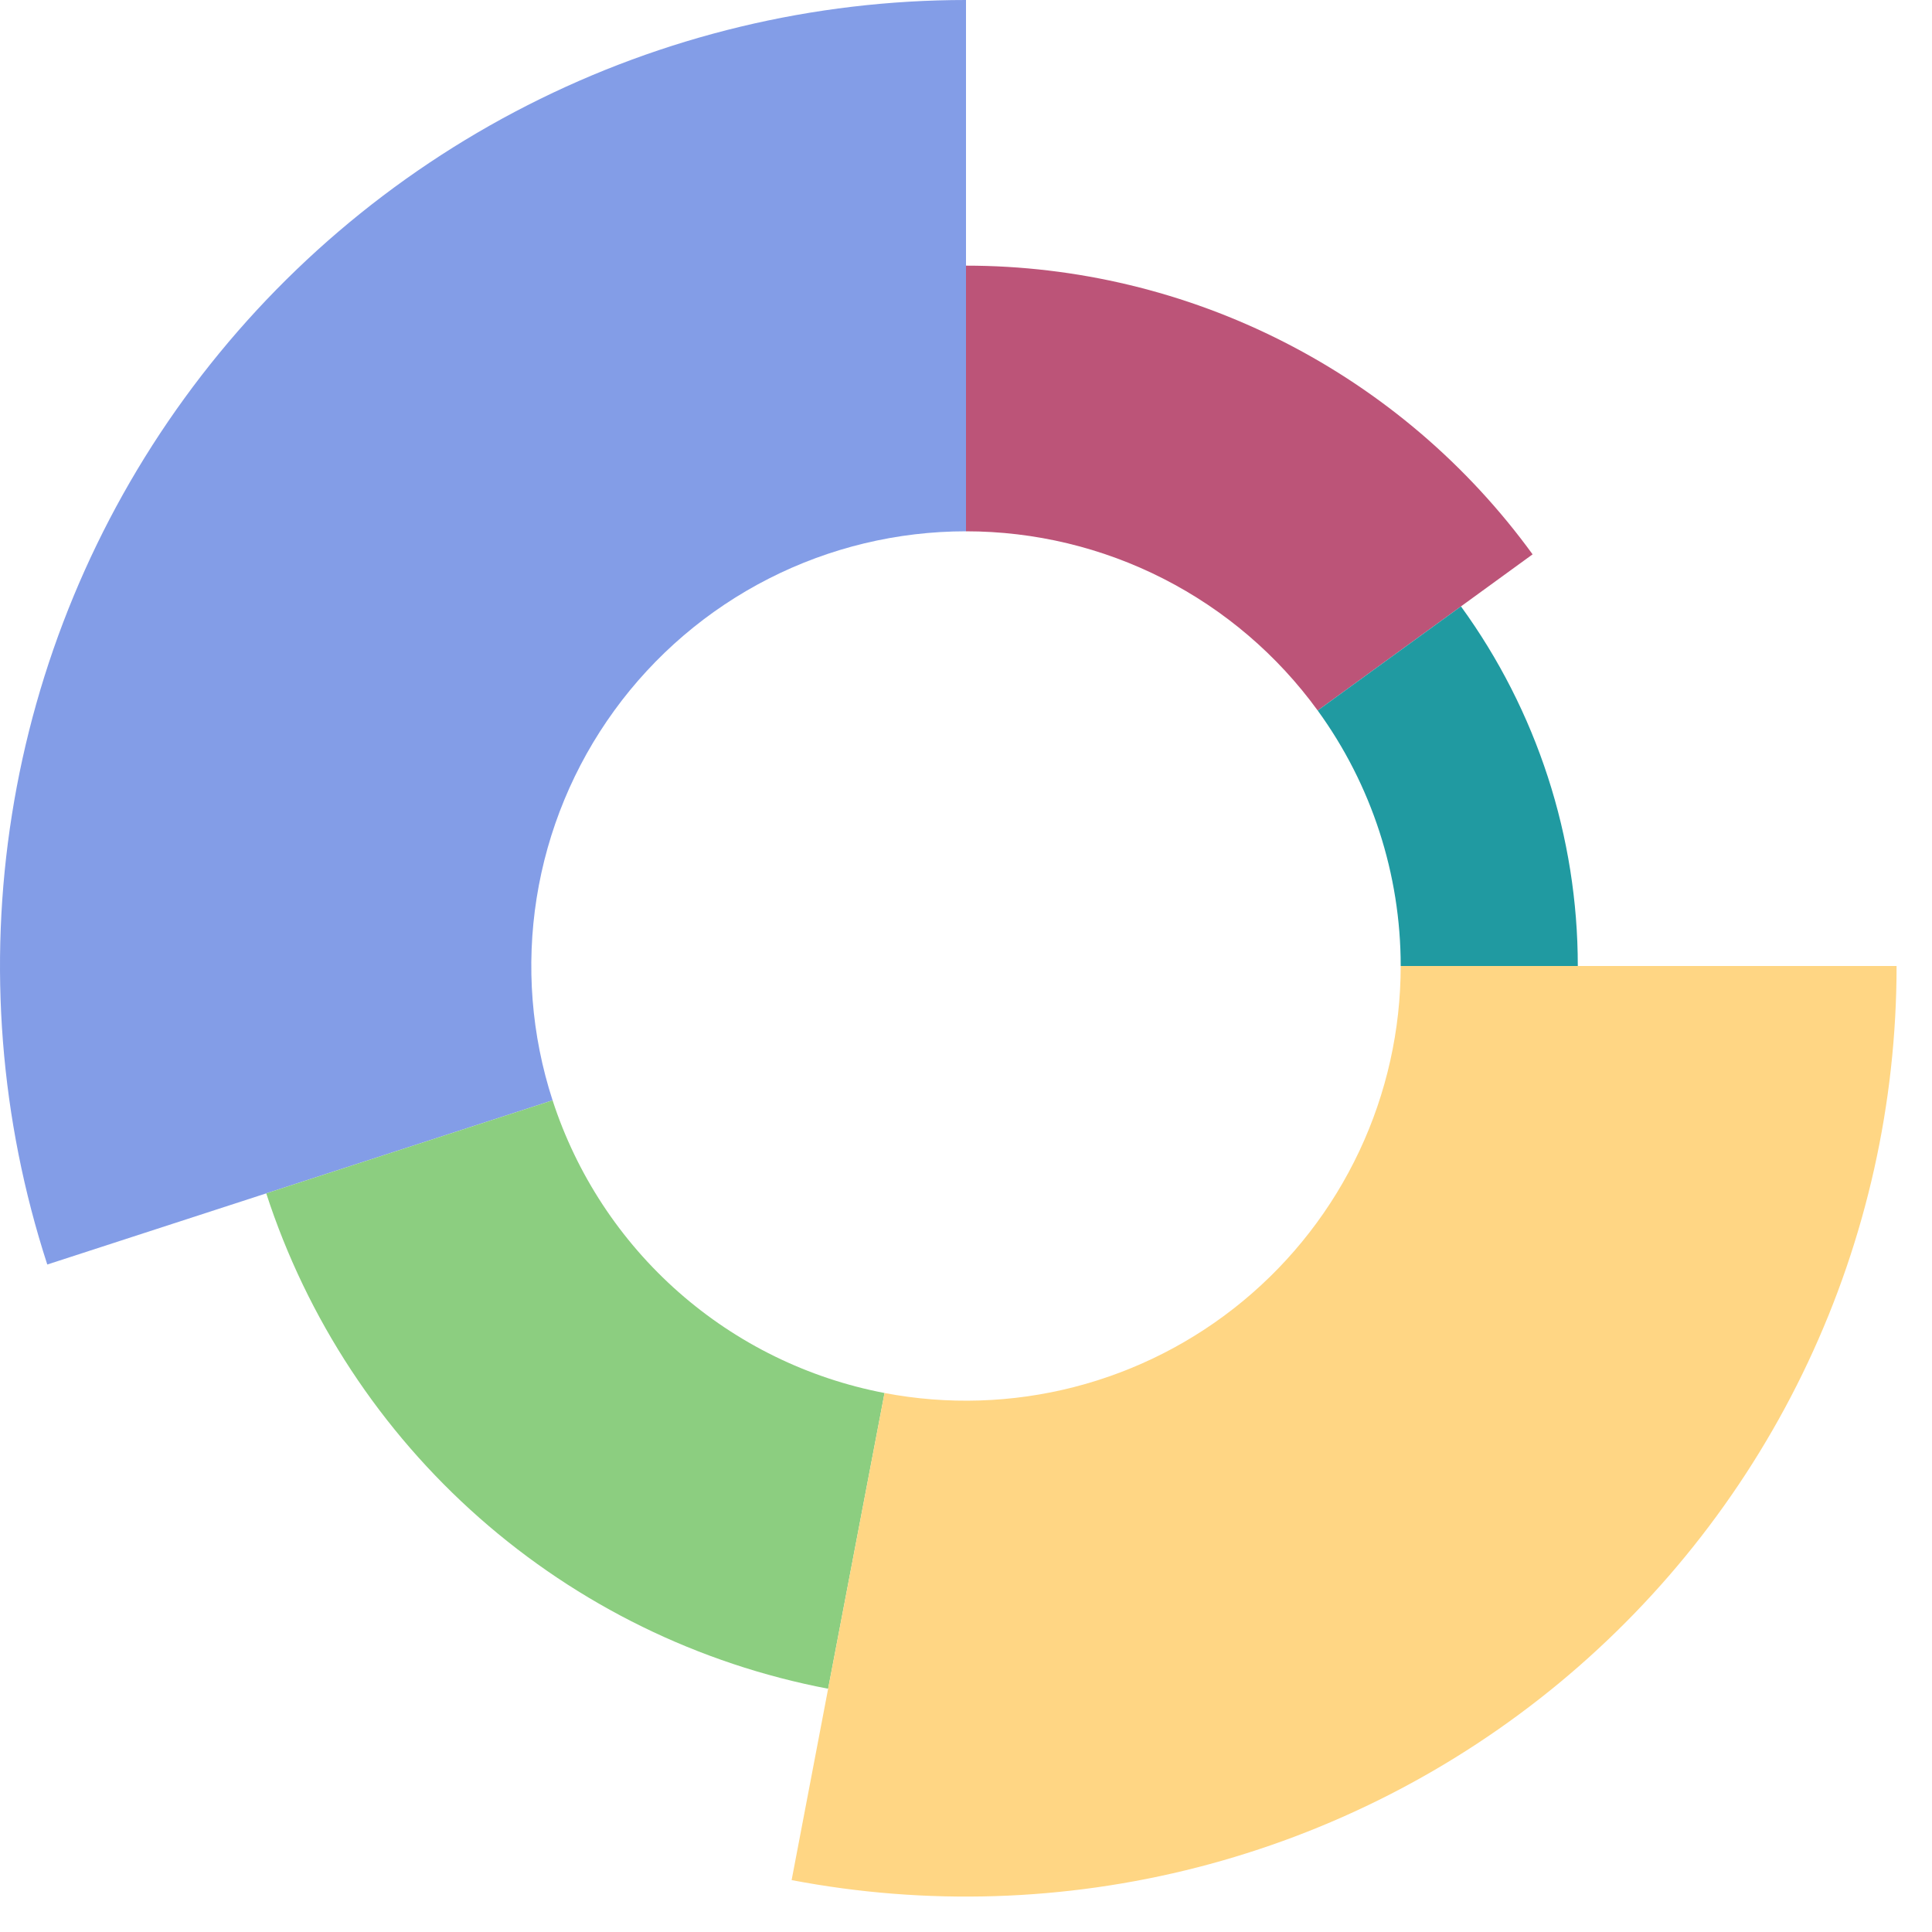 <svg width="460" height="460" viewBox="0 0 460 460" fill="none" xmlns="http://www.w3.org/2000/svg">
<path d="M11.257 301.074C0.041 266.554 -2.846 229.87 2.832 194.02C8.51 158.171 22.592 124.174 43.926 94.809C65.261 65.445 93.242 41.547 125.582 25.069C157.923 8.59 193.704 -4.3283e-07 230 0L230 126.5C213.667 126.5 197.565 130.366 183.012 137.781C168.459 145.196 155.867 155.95 146.267 169.164C136.666 182.378 130.329 197.677 127.774 213.809C125.219 229.941 126.518 246.449 131.566 261.983L11.257 301.074Z" fill="#839DE7"/>
<path d="M197.175 402.08C166.357 396.202 137.683 382.155 114.15 361.407C90.616 340.659 73.086 313.973 63.392 284.135L131.566 261.983C137.294 279.612 147.651 295.379 161.555 307.636C175.459 319.894 192.399 328.193 210.607 331.667L197.175 402.08Z" fill="#8CCE80"/>
<path d="M230 63.25C256.314 63.25 282.256 69.478 305.702 81.425C329.149 93.371 349.436 110.698 364.903 131.987L313.733 169.164C304.132 155.95 291.541 145.196 276.988 137.781C262.434 130.366 246.333 126.5 230 126.5L230 63.25Z" fill="#BC5478"/>
<path d="M347.847 144.379C365.928 169.266 375.667 199.238 375.667 230H333.5C333.5 208.143 326.581 186.847 313.733 169.164L347.847 144.379Z" fill="#209AA1"/>
<path d="M451.566 230C451.566 262.615 444.366 294.828 430.479 324.339C416.593 353.849 396.362 379.931 371.232 400.72C346.101 421.51 316.691 436.495 285.101 444.606C253.511 452.717 220.52 453.754 188.482 447.642L210.606 331.667C225.571 334.522 240.982 334.037 255.739 330.248C270.496 326.459 284.234 319.46 295.973 309.748C307.712 300.037 317.162 287.854 323.649 274.068C330.136 260.283 333.5 245.235 333.5 230L451.566 230Z" fill="#FFD684"/>
</svg>
